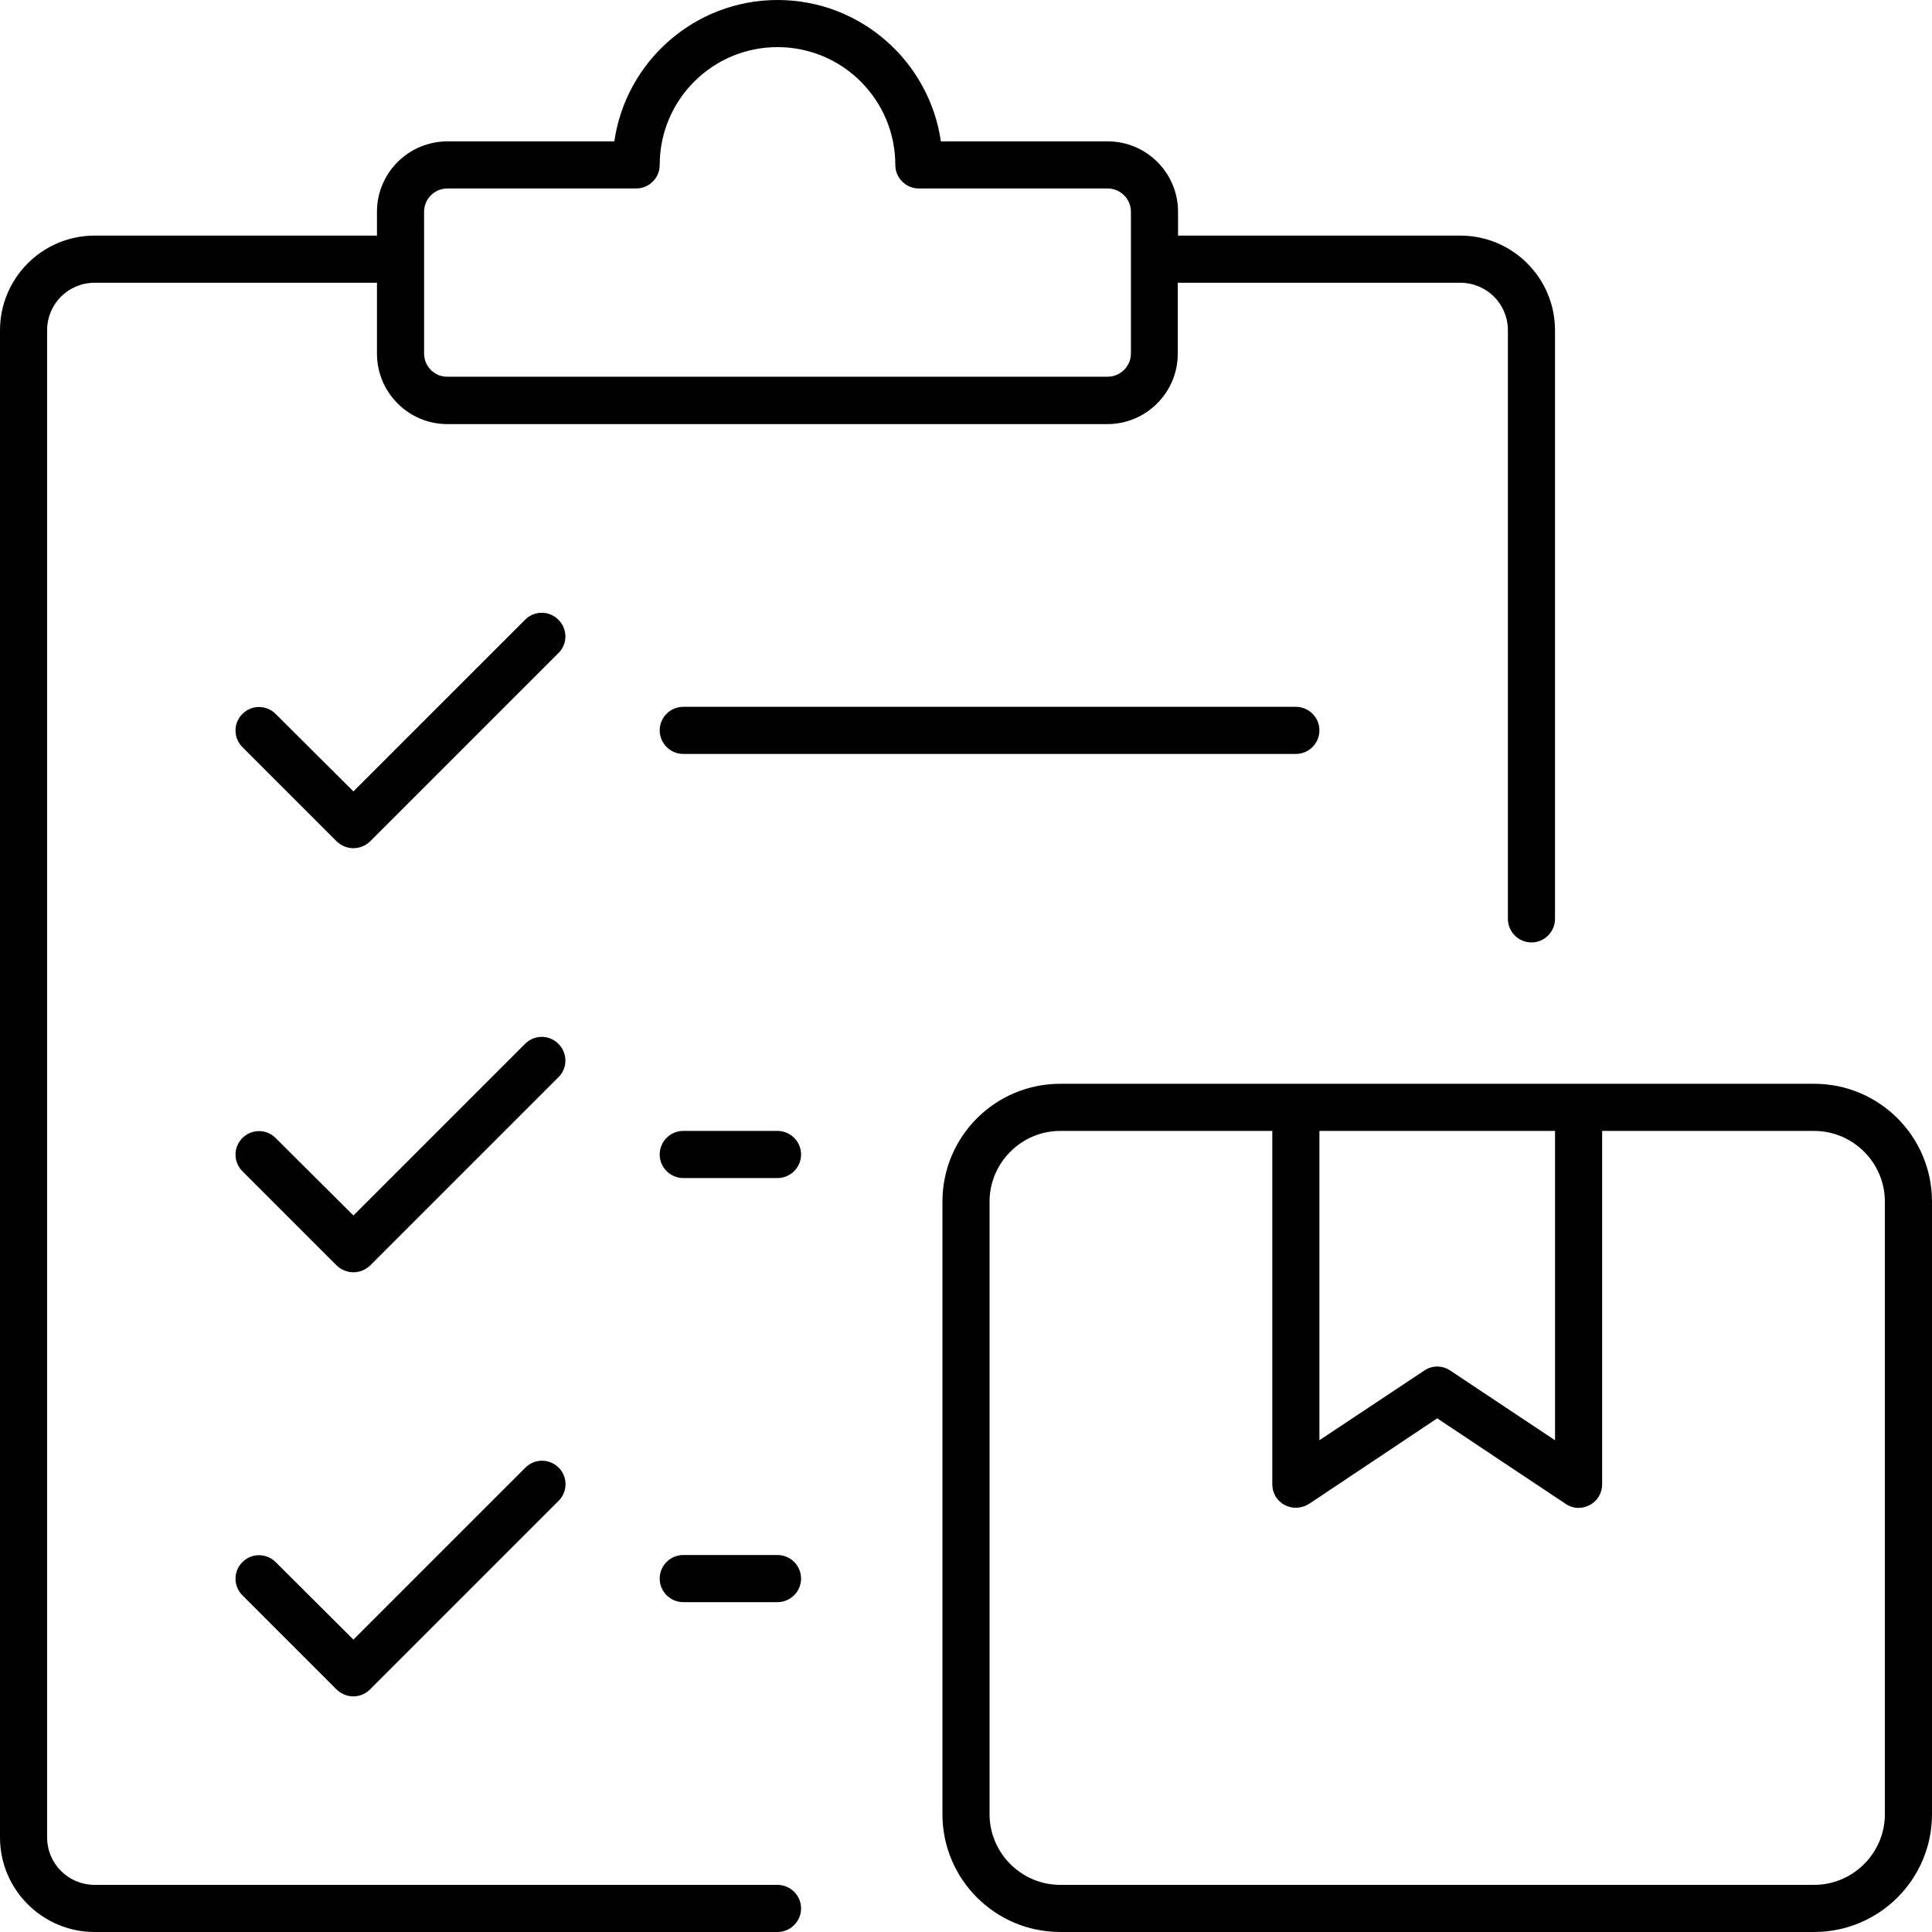 <svg width="93" height="93" viewBox="0 0 93 93" fill="none" xmlns="http://www.w3.org/2000/svg">
<path d="M37.426 90.731H4.559C3.287 90.731 2.268 89.712 2.268 88.441V15.9C2.268 14.629 3.287 13.61 4.559 13.61H18.146V17.025C18.146 18.895 19.666 20.415 21.535 20.415H53.305C55.174 20.415 56.694 18.895 56.694 17.025V13.61H70.281C71.566 13.61 72.585 14.629 72.585 15.9V44.231C72.585 44.856 73.094 45.365 73.719 45.365C74.343 45.365 74.853 44.856 74.853 44.231V15.9C74.853 13.384 72.811 11.341 70.294 11.341H56.707V10.194C56.707 8.324 55.188 6.805 53.318 6.805H45.29C44.736 2.959 41.422 0 37.431 0C33.439 0 30.125 2.959 29.572 6.805H21.544C19.665 6.805 18.146 8.324 18.146 10.194V11.341H4.559C2.042 11.341 0 13.384 0 15.9V88.45C0 90.958 2.042 93 4.559 93H37.426C38.051 93 38.561 92.49 38.561 91.866C38.561 91.241 38.051 90.732 37.426 90.732L37.426 90.731ZM20.414 10.194C20.414 9.569 20.924 9.073 21.535 9.073H30.622C31.246 9.073 31.756 8.564 31.756 7.939C31.756 4.807 34.294 2.268 37.426 2.268C40.559 2.268 43.097 4.807 43.097 7.939C43.097 8.564 43.607 9.073 44.231 9.073H53.318C53.943 9.073 54.439 9.583 54.439 10.194V17.012C54.439 17.637 53.929 18.133 53.318 18.133H21.535C20.924 18.146 20.415 17.637 20.415 17.025L20.414 10.194ZM62.378 34.024C63.003 34.024 63.512 34.533 63.512 35.158C63.512 35.783 63.003 36.292 62.378 36.292H32.89C32.265 36.292 31.756 35.783 31.756 35.158C31.756 34.533 32.265 34.024 32.89 34.024H62.378ZM26.891 31.428L17.818 40.501C17.592 40.714 17.308 40.829 17.012 40.829C16.715 40.829 16.431 40.714 16.205 40.501L11.669 35.964C11.226 35.521 11.226 34.808 11.669 34.365C12.112 33.922 12.825 33.922 13.268 34.365L17.012 38.095L25.279 29.829C25.722 29.386 26.435 29.386 26.878 29.829C27.321 30.272 27.334 30.985 26.891 31.428ZM38.561 55.573C38.561 56.197 38.051 56.707 37.426 56.707H32.89C32.265 56.707 31.756 56.197 31.756 55.573C31.756 54.948 32.265 54.439 32.89 54.439H37.426C38.051 54.439 38.561 54.948 38.561 55.573ZM26.891 51.843L17.818 60.916C17.592 61.128 17.308 61.243 17.012 61.243C16.715 61.243 16.431 61.128 16.205 60.916L11.669 56.379C11.226 55.936 11.226 55.223 11.669 54.78C12.112 54.337 12.825 54.337 13.268 54.78L17.012 58.51L25.279 50.243C25.722 49.8 26.435 49.8 26.878 50.243C27.321 50.686 27.334 51.399 26.891 51.843ZM38.561 75.987C38.561 76.612 38.051 77.122 37.426 77.122H32.89C32.265 77.122 31.756 76.612 31.756 75.987C31.756 75.363 32.265 74.853 32.89 74.853H37.426C38.051 74.853 38.561 75.363 38.561 75.987ZM26.891 70.645C27.334 71.088 27.334 71.801 26.891 72.244L17.818 81.317C17.592 81.543 17.308 81.658 17.012 81.658C16.715 81.658 16.431 81.543 16.205 81.33L11.669 76.794C11.226 76.351 11.226 75.638 11.669 75.194C12.112 74.751 12.825 74.751 13.268 75.194L17.012 78.925L25.279 70.658C25.722 70.202 26.448 70.202 26.891 70.645ZM87.329 52.17H51.036C47.904 52.17 45.366 54.709 45.366 57.841V87.329C45.366 90.461 47.904 92.999 51.036 92.999H87.329C90.462 92.999 93 90.461 93 87.329V57.841C93 54.709 90.462 52.17 87.329 52.17ZM74.854 54.439V69.329L69.807 65.971C69.626 65.847 69.4 65.78 69.183 65.78C68.966 65.78 68.74 65.847 68.558 65.975L63.512 69.329V54.439L74.854 54.439ZM90.732 87.329C90.732 89.198 89.199 90.731 87.329 90.731H51.036C49.167 90.731 47.634 89.198 47.634 87.329V57.841C47.634 55.971 49.167 54.439 51.036 54.439H61.244V71.451C61.244 71.872 61.47 72.257 61.846 72.448C62.209 72.642 62.661 72.616 63.016 72.39L69.183 68.274L75.363 72.39C75.545 72.519 75.771 72.585 75.988 72.585C76.169 72.585 76.351 72.541 76.519 72.448C76.896 72.257 77.122 71.872 77.122 71.451V54.439H87.329C89.199 54.439 90.732 55.971 90.732 57.841L90.732 87.329Z" fill="black"/>
</svg>

